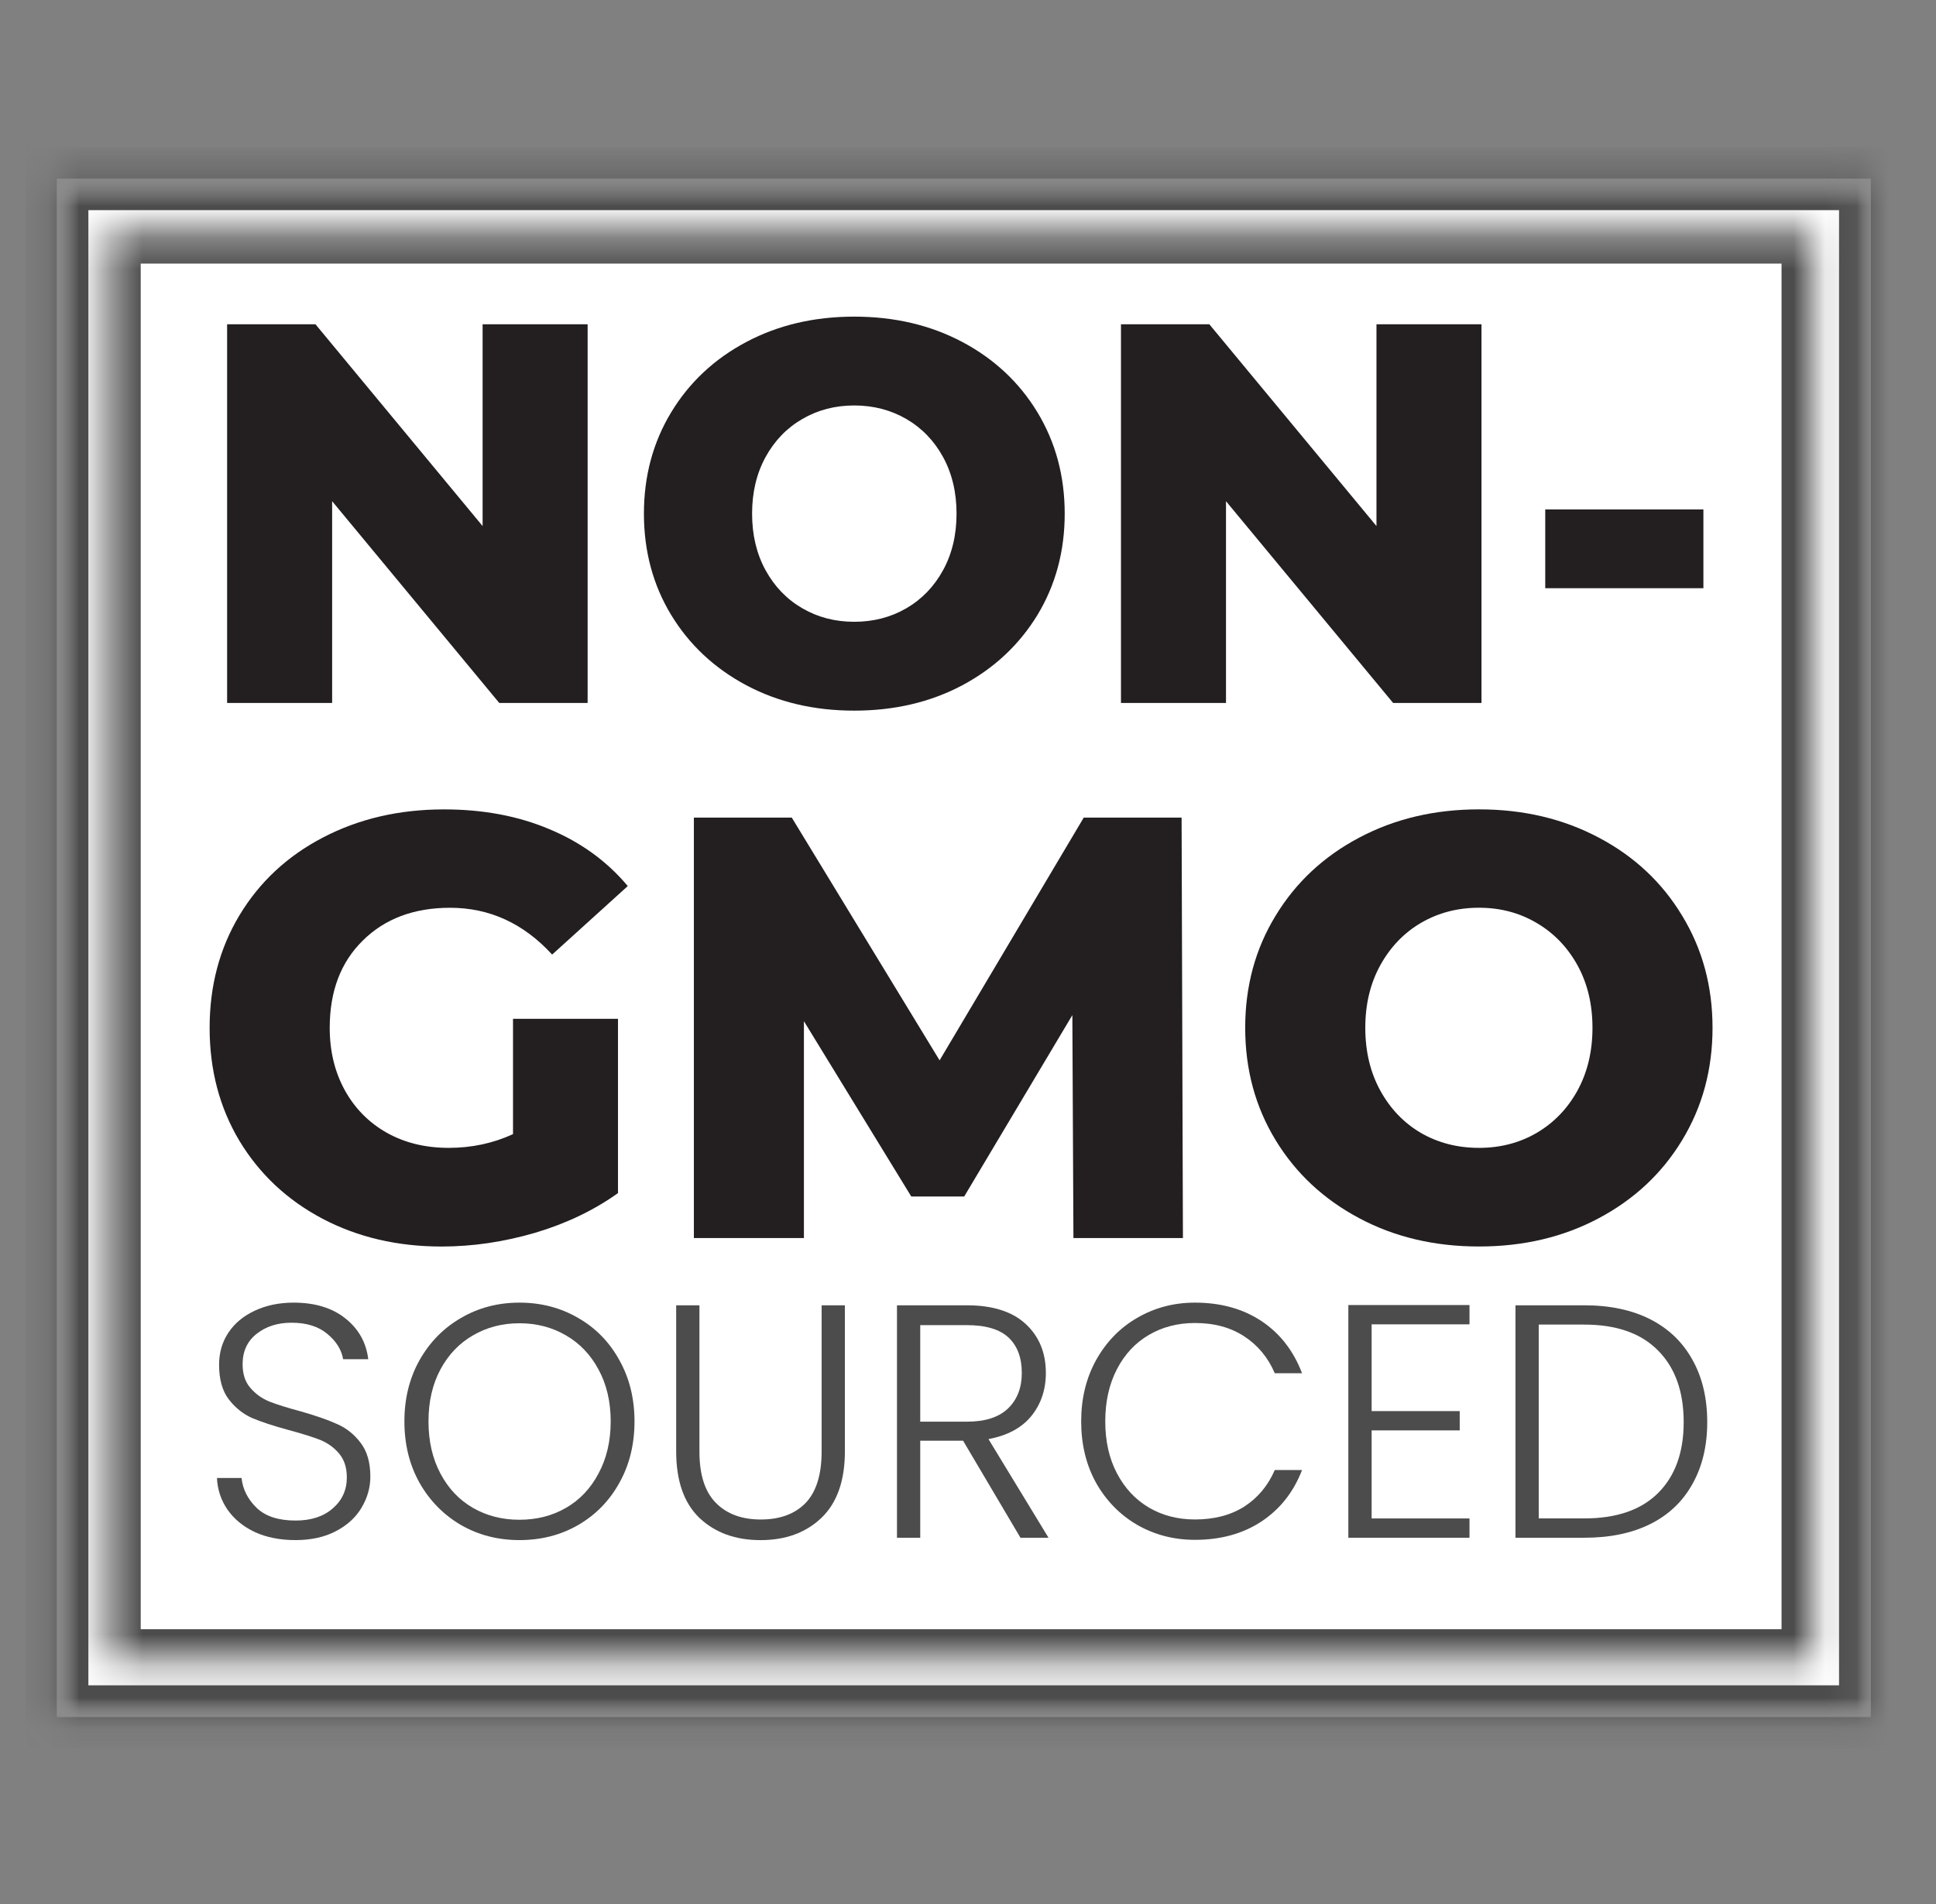<svg width="61" height="60" viewBox="0 0 61 60" fill="none" xmlns="http://www.w3.org/2000/svg">
<rect x="0" y="0" width="61" height="60" fill="#808080" stroke="none"/>
<mask id="mask0_1_779" style="mask-type:luminance" maskUnits="userSpaceOnUse" x="1" y="5" width="58" height="50">
<path d="M1.789 5.627H58.947V54.108H1.789V5.627Z" fill="white"/>
</mask>
<g mask="url(#mask0_1_779)">
<path d="M1.789 5.627H58.947V54.108H1.789V5.627Z" fill="white"/>
</g>
<mask id="mask1_1_779" style="mask-type:luminance" maskUnits="userSpaceOnUse" x="1" y="5" width="58" height="50">
<path d="M1.789 5.627H58.941V54.104H1.789V5.627Z" fill="white"/>
</mask>
<g mask="url(#mask1_1_779)">
<path d="M1.789 5.627H58.941V54.104H1.789V5.627Z" stroke="#4C4C4C" stroke-width="1.991"/>
</g>
<mask id="mask2_1_779" style="mask-type:luminance" maskUnits="userSpaceOnUse" x="3" y="7" width="55" height="46">
<path d="M3.438 7.311H57.133V52.34H3.438V7.311Z" fill="white"/>
</mask>
<g mask="url(#mask2_1_779)">
<path d="M3.438 7.311H57.133V52.34H3.438V7.311Z" fill="white"/>
</g>
<mask id="mask3_1_779" style="mask-type:luminance" maskUnits="userSpaceOnUse" x="3" y="7" width="55" height="46">
<path d="M3.438 7.311H57.129V52.311H3.438V7.311Z" fill="white"/>
</mask>
<g mask="url(#mask3_1_779)">
<path d="M3.438 7.311H57.129V52.336H3.438V7.311Z" stroke="#4C4C4C" stroke-width="1.991"/>
</g>
<path d="M18.515 10.219V22.152H15.731L10.465 15.794V22.152H7.156V10.219H9.94L15.206 16.577V10.219H18.515Z" fill="#231F20"/>
<path d="M26.914 22.394C25.652 22.394 24.518 22.128 23.514 21.594C22.508 21.057 21.718 20.317 21.147 19.378C20.575 18.434 20.289 17.369 20.289 16.186C20.289 15.002 20.575 13.94 21.147 12.994C21.718 12.05 22.508 11.311 23.514 10.777C24.518 10.244 25.652 9.978 26.914 9.978C28.181 9.978 29.316 10.244 30.322 10.777C31.327 11.311 32.116 12.05 32.689 12.994C33.26 13.94 33.547 15.002 33.547 16.186C33.547 17.369 33.26 18.434 32.689 19.378C32.116 20.317 31.327 21.057 30.322 21.594C29.316 22.128 28.181 22.394 26.914 22.394ZM26.914 19.594C27.518 19.594 28.066 19.453 28.556 19.169C29.043 18.886 29.431 18.486 29.714 17.969C29.997 17.453 30.139 16.859 30.139 16.186C30.139 15.515 29.997 14.919 29.714 14.402C29.431 13.886 29.043 13.486 28.556 13.203C28.066 12.919 27.518 12.777 26.914 12.777C26.314 12.777 25.768 12.919 25.281 13.203C24.791 13.486 24.406 13.886 24.122 14.402C23.839 14.919 23.697 15.515 23.697 16.186C23.697 16.859 23.839 17.453 24.122 17.969C24.406 18.486 24.791 18.886 25.281 19.169C25.768 19.453 26.314 19.594 26.914 19.594Z" fill="#231F20"/>
<path d="M46.679 10.219V22.152H43.895L38.629 15.794V22.152H35.32V10.219H38.104L43.37 16.577V10.219H46.679Z" fill="#231F20"/>
<path d="M48.688 16.053H53.671V18.536H48.688V16.053Z" fill="#231F20"/>
<path d="M16.164 32.106H19.472V37.597C18.716 38.137 17.847 38.554 16.864 38.847C15.88 39.135 14.897 39.281 13.914 39.281C12.524 39.281 11.274 38.989 10.164 38.406C9.051 37.818 8.18 37.002 7.547 35.956C6.918 34.906 6.605 33.718 6.605 32.389C6.605 31.068 6.918 29.885 7.547 28.839C8.18 27.789 9.058 26.973 10.181 26.389C11.308 25.802 12.576 25.506 13.989 25.506C15.222 25.506 16.331 25.714 17.314 26.131C18.301 26.543 19.124 27.139 19.78 27.922L17.397 30.081C16.497 29.098 15.424 28.606 14.181 28.606C13.041 28.606 12.124 28.952 11.431 29.639C10.735 30.323 10.389 31.239 10.389 32.389C10.389 33.123 10.547 33.779 10.864 34.356C11.181 34.929 11.622 35.377 12.189 35.697C12.755 36.014 13.405 36.172 14.139 36.172C14.86 36.172 15.535 36.029 16.164 35.739V32.106Z" fill="#231F20"/>
<path d="M33.822 39.014L33.788 31.989L30.38 37.705H28.713L25.33 32.18V39.014H21.863V25.764H24.947L29.605 33.414L34.147 25.764H37.23L37.272 39.014H33.822Z" fill="#231F20"/>
<path d="M46.601 39.28C45.201 39.28 43.943 38.984 42.826 38.388C41.709 37.794 40.83 36.976 40.193 35.93C39.553 34.88 39.234 33.701 39.234 32.388C39.234 31.078 39.553 29.901 40.193 28.855C40.83 27.805 41.709 26.986 42.826 26.396C43.943 25.803 45.201 25.505 46.601 25.505C48.001 25.505 49.259 25.803 50.376 26.396C51.493 26.986 52.368 27.805 53.001 28.855C53.639 29.901 53.959 31.078 53.959 32.388C53.959 33.701 53.639 34.88 53.001 35.93C52.368 36.976 51.493 37.794 50.376 38.388C49.259 38.984 48.001 39.28 46.601 39.28ZM46.601 36.172C47.268 36.172 47.87 36.017 48.409 35.705C48.953 35.388 49.384 34.944 49.701 34.371C50.018 33.794 50.176 33.134 50.176 32.388C50.176 31.645 50.018 30.986 49.701 30.413C49.384 29.842 48.953 29.396 48.409 29.08C47.87 28.763 47.268 28.605 46.601 28.605C45.928 28.605 45.32 28.763 44.776 29.08C44.236 29.396 43.809 29.842 43.493 30.413C43.176 30.986 43.018 31.645 43.018 32.388C43.018 33.134 43.176 33.794 43.493 34.371C43.809 34.944 44.236 35.388 44.776 35.705C45.32 36.017 45.928 36.172 46.601 36.172Z" fill="#231F20"/>
<path d="M9.311 48.532C8.828 48.532 8.403 48.449 8.036 48.282C7.669 48.111 7.38 47.874 7.169 47.574C6.963 47.274 6.853 46.941 6.836 46.574H7.611C7.648 46.93 7.807 47.245 8.086 47.516C8.363 47.782 8.771 47.916 9.311 47.916C9.805 47.916 10.196 47.788 10.486 47.532C10.78 47.278 10.928 46.953 10.928 46.557C10.928 46.247 10.846 45.997 10.686 45.807C10.523 45.613 10.323 45.47 10.086 45.374C9.846 45.28 9.519 45.178 9.103 45.066C8.613 44.932 8.223 44.805 7.936 44.682C7.653 44.555 7.407 44.357 7.203 44.09C7.003 43.824 6.903 43.463 6.903 43.007C6.903 42.63 6.998 42.295 7.194 41.999C7.388 41.705 7.663 41.474 8.019 41.307C8.38 41.136 8.79 41.049 9.253 41.049C9.923 41.049 10.469 41.215 10.886 41.549C11.303 41.882 11.54 42.311 11.603 42.832H10.811C10.761 42.532 10.594 42.266 10.311 42.032C10.032 41.799 9.657 41.682 9.186 41.682C8.746 41.682 8.38 41.799 8.086 42.032C7.79 42.266 7.644 42.586 7.644 42.99C7.644 43.297 7.723 43.545 7.886 43.732C8.046 43.922 8.246 44.066 8.486 44.166C8.73 44.261 9.057 44.363 9.469 44.474C9.94 44.607 10.323 44.74 10.619 44.874C10.913 45.003 11.161 45.199 11.361 45.465C11.565 45.728 11.669 46.082 11.669 46.532C11.669 46.872 11.578 47.197 11.394 47.507C11.215 47.813 10.946 48.061 10.586 48.249C10.23 48.438 9.805 48.532 9.311 48.532Z" fill="#4C4C4C"/>
<path d="M16.367 48.532C15.688 48.532 15.075 48.374 14.525 48.057C13.976 47.736 13.538 47.291 13.217 46.724C12.9 46.157 12.742 45.513 12.742 44.791C12.742 44.074 12.9 43.432 13.217 42.865C13.538 42.295 13.976 41.849 14.525 41.532C15.075 41.211 15.688 41.049 16.367 41.049C17.05 41.049 17.667 41.211 18.217 41.532C18.771 41.849 19.205 42.295 19.517 42.865C19.834 43.432 19.992 44.074 19.992 44.791C19.992 45.513 19.834 46.157 19.517 46.724C19.205 47.291 18.771 47.736 18.217 48.057C17.667 48.374 17.05 48.532 16.367 48.532ZM16.367 47.891C16.911 47.891 17.401 47.766 17.834 47.516C18.267 47.266 18.609 46.905 18.859 46.432C19.113 45.961 19.242 45.413 19.242 44.791C19.242 44.17 19.113 43.624 18.859 43.157C18.609 42.691 18.267 42.332 17.834 42.082C17.401 41.828 16.911 41.699 16.367 41.699C15.821 41.699 15.334 41.828 14.9 42.082C14.467 42.332 14.126 42.691 13.876 43.157C13.626 43.624 13.501 44.17 13.501 44.791C13.501 45.413 13.626 45.961 13.876 46.432C14.126 46.905 14.467 47.266 14.9 47.516C15.334 47.766 15.821 47.891 16.367 47.891Z" fill="#4C4C4C"/>
<path d="M22.038 41.133V45.741C22.038 46.47 22.209 47.008 22.555 47.358C22.898 47.708 23.371 47.883 23.971 47.883C24.571 47.883 25.04 47.712 25.38 47.366C25.717 47.016 25.888 46.474 25.888 45.741V41.133H26.621V45.733C26.621 46.662 26.373 47.362 25.88 47.833C25.39 48.3 24.75 48.533 23.963 48.533C23.173 48.533 22.532 48.3 22.038 47.833C21.548 47.362 21.305 46.662 21.305 45.733V41.133H22.038Z" fill="#4C4C4C"/>
<path d="M32.153 48.458L30.345 45.4H28.995V48.458H28.262V41.133H30.462C31.278 41.133 31.897 41.331 32.32 41.724C32.741 42.114 32.953 42.629 32.953 43.266C32.953 43.795 32.799 44.247 32.495 44.624C32.189 44.997 31.739 45.239 31.145 45.349L33.037 48.458H32.153ZM28.995 44.8H30.47C31.041 44.8 31.472 44.662 31.762 44.383C32.049 44.106 32.195 43.733 32.195 43.266C32.195 42.783 32.056 42.412 31.778 42.15C31.499 41.889 31.062 41.758 30.462 41.758H28.995V44.8Z" fill="#4C4C4C"/>
<path d="M34.066 44.791C34.066 44.074 34.221 43.432 34.533 42.865C34.85 42.295 35.279 41.849 35.825 41.532C36.375 41.211 36.983 41.049 37.65 41.049C38.466 41.049 39.166 41.245 39.75 41.632C40.333 42.022 40.758 42.57 41.025 43.274H40.166C39.954 42.78 39.635 42.395 39.208 42.115C38.779 41.832 38.26 41.691 37.65 41.691C37.11 41.691 36.627 41.816 36.2 42.066C35.771 42.316 35.435 42.678 35.191 43.149C34.946 43.622 34.825 44.17 34.825 44.791C34.825 45.413 34.946 45.957 35.191 46.424C35.435 46.891 35.771 47.253 36.2 47.507C36.627 47.757 37.11 47.882 37.65 47.882C38.26 47.882 38.779 47.747 39.208 47.474C39.635 47.197 39.954 46.813 40.166 46.324H41.025C40.758 47.02 40.329 47.561 39.741 47.949C39.158 48.332 38.46 48.524 37.65 48.524C36.983 48.524 36.375 48.365 35.825 48.049C35.279 47.728 34.85 47.286 34.533 46.724C34.221 46.157 34.066 45.513 34.066 44.791Z" fill="#4C4C4C"/>
<path d="M43.218 41.733V44.467H45.993V45.075H43.218V47.85H46.301V48.458H42.484V41.125H46.301V41.733H43.218Z" fill="#4C4C4C"/>
<path d="M49.917 41.133C50.727 41.133 51.421 41.281 52 41.575C52.577 41.87 53.019 42.295 53.325 42.849C53.635 43.4 53.792 44.056 53.792 44.816C53.792 45.566 53.635 46.216 53.325 46.766C53.019 47.316 52.577 47.737 52 48.025C51.421 48.314 50.727 48.458 49.917 48.458H47.75V41.133H49.917ZM49.917 47.849C50.933 47.849 51.708 47.583 52.242 47.05C52.779 46.516 53.05 45.772 53.05 44.816C53.05 43.849 52.779 43.097 52.242 42.558C51.708 42.014 50.933 41.741 49.917 41.741H48.483V47.849H49.917Z" fill="#4C4C4C"/>
</svg>
